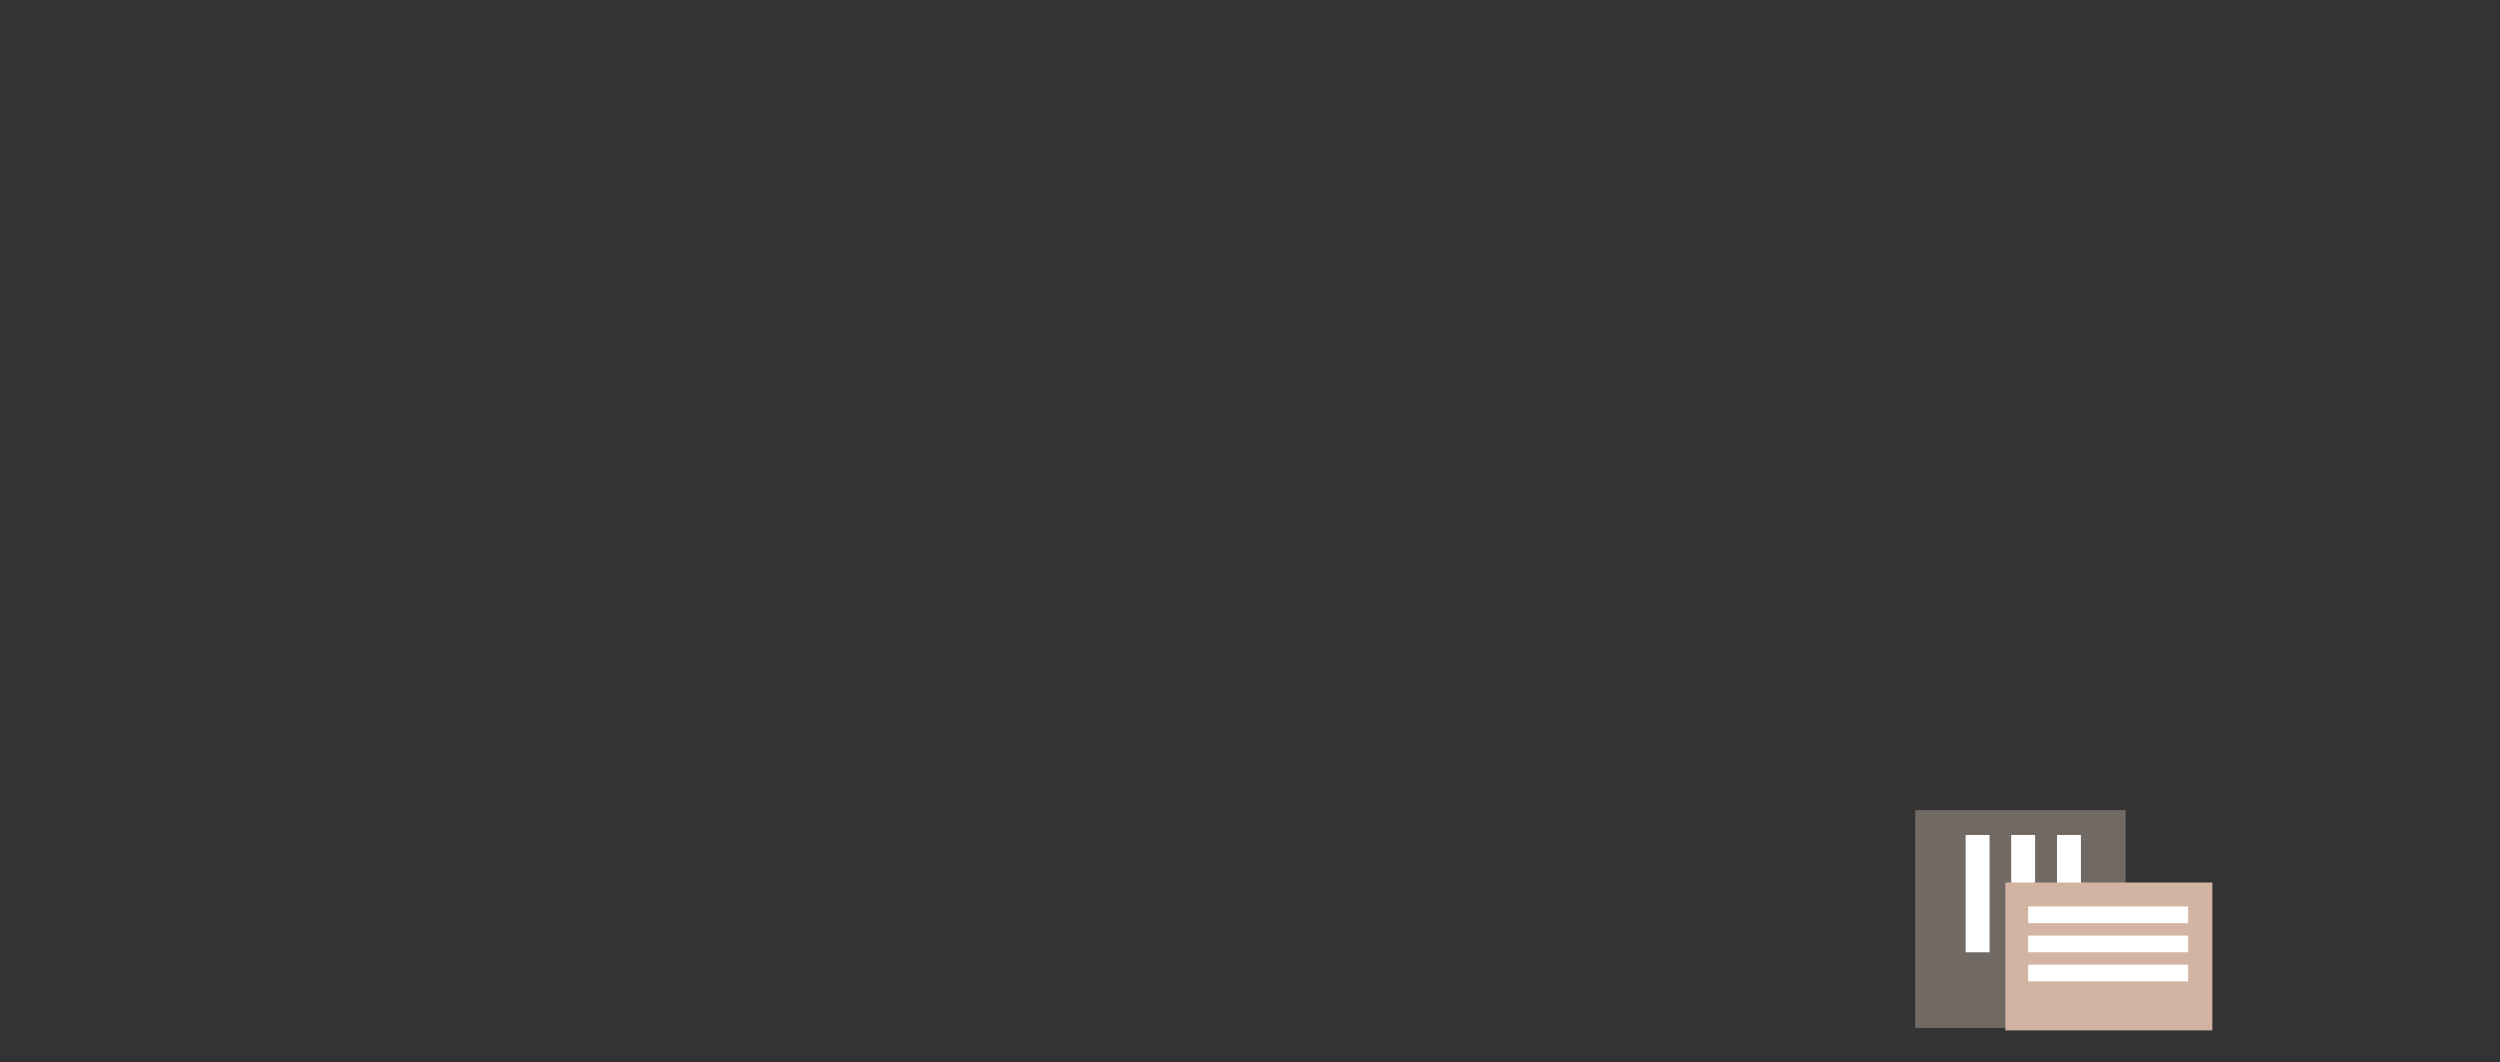 <?xml version="1.0" encoding="utf-8"?>
<!-- Generator: Adobe Illustrator 24.2.1, SVG Export Plug-In . SVG Version: 6.00 Build 0)  -->
<svg version="1.1" id="レイヤー_1" xmlns="http://www.w3.org/2000/svg" xmlns:xlink="http://www.w3.org/1999/xlink" x="0px"
	 y="0px" viewBox="0 0 867.4 368.5" style="enable-background:new 0 0 867.4 368.5;" xml:space="preserve">
<rect x="0" y="0" width="867.4" height="368.5" fill="#333333" stroke="none"/>
<style type="text/css">
	.st0{fill:none;stroke:#000000;stroke-miterlimit:10;}
	.st1{fill:#FFFFFF;}
	.st2{fill:#716963;}
	.st3{fill:#D3B4A2;}
</style>
<path class="st0" d="M476.4,120.3"/>
<path class="st1" d="M552.3,95.8"/>
<g>
	<rect x="664.5" y="281.1" class="st2" width="73" height="75.6"/>
	<rect x="697.8" y="289.7" class="st1" width="8.3" height="40.7"/>
	<rect x="682" y="289.7" class="st1" width="8.3" height="40.7"/>
	<rect x="713.7" y="289.7" class="st1" width="8.3" height="40.7"/>
	<g>
		<rect x="695.8" y="306.2" class="st3" width="71.8" height="51.3"/>
		<rect x="703.7" y="314.5" class="st1" width="55.5" height="5.8"/>
		<rect x="703.7" y="324.6" class="st1" width="55.5" height="5.8"/>
		<rect x="703.7" y="334.7" class="st1" width="55.5" height="5.8"/>
	</g>
</g>
</svg>
